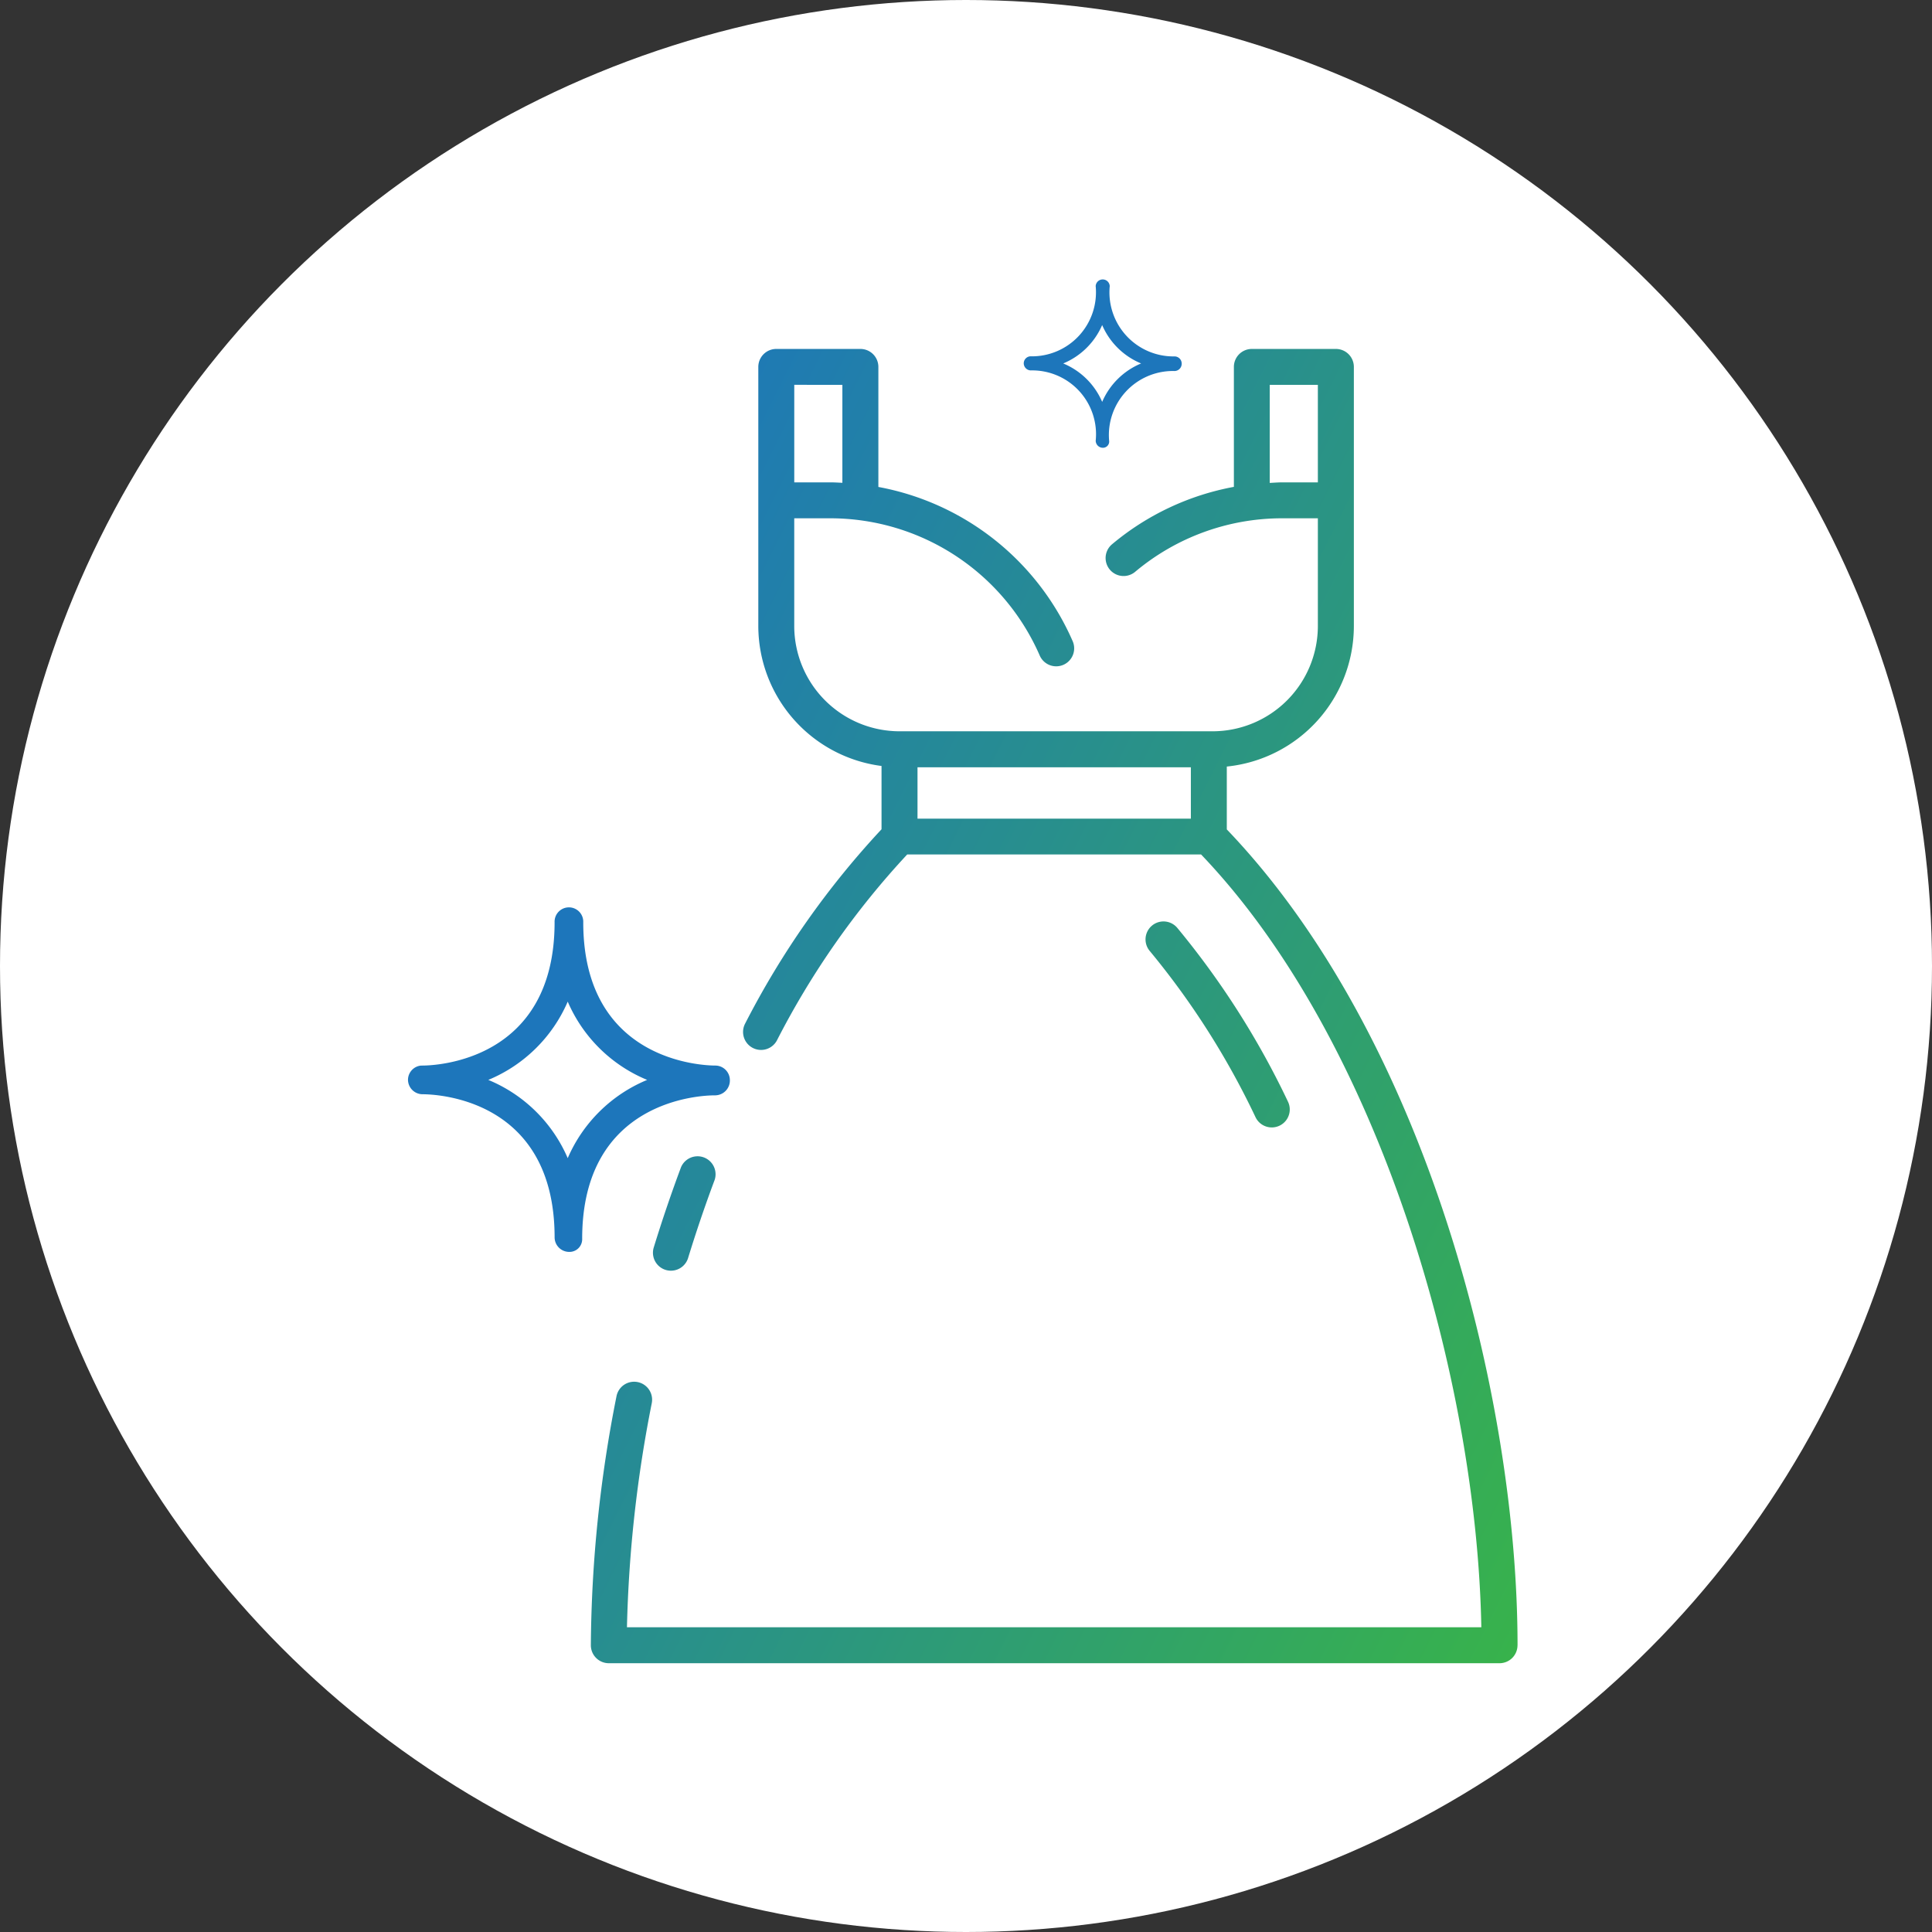 <svg xmlns="http://www.w3.org/2000/svg" xmlns:xlink="http://www.w3.org/1999/xlink" width="90" height="90" viewBox="0 0 90 90">
  <rect x="0" y="0" width="90" height="90" fill="#333333" stroke="none"/>
  <defs>
    <linearGradient id="linear-gradient" x1="1.055" y1="0.953" x2="-0.053" y2="0.173" gradientUnits="objectBoundingBox">
      <stop offset="0" stop-color="#38b34a"/>
      <stop offset="1" stop-color="#1d76bb"/>
    </linearGradient>
  </defs>
  <g id="testi_cirle_icon05" transform="translate(-2.473 -20.442)">
    <circle id="Ellipse_87" data-name="Ellipse 87" cx="45" cy="45" r="45" transform="translate(2.473 20.442)" fill="#fff"/>
    <g id="alterations-and-tailoring-icon" transform="translate(-3284.115 -580.246)">
      <path id="dress" d="M21.8,41.873c.39-1.27.82-2.535,1.276-3.755a.838.838,0,0,1,1.568.587c-.445,1.189-.864,2.42-1.244,3.659a.837.837,0,0,1-1.6-.491ZM62.042,60.387a.837.837,0,0,1-.837.837H19.712a.837.837,0,0,1-.837-.837,61.249,61.249,0,0,1,1.195-11.6.837.837,0,1,1,1.643.323,60.432,60.432,0,0,0-1.156,10.439h39.8c-.209-11.467-4.684-27.244-13.055-36H33.612a38.378,38.378,0,0,0-6.075,8.674.838.838,0,0,1-1.483-.78,40.036,40.036,0,0,1,6.362-9.067V19.427a6.583,6.583,0,0,1-5.74-6.518V.836A.837.837,0,0,1,27.516,0h3.916a.837.837,0,0,1,.837.837V6.429a12.318,12.318,0,0,1,9.048,7.177.837.837,0,1,1-1.534.67,10.647,10.647,0,0,0-9.758-6.387H28.35v5.022a4.908,4.908,0,0,0,4.9,4.9H47.842a4.908,4.908,0,0,0,4.9-4.9V7.889H51.071a10.647,10.647,0,0,0-6.84,2.493A.837.837,0,1,1,43.153,9.1,12.316,12.316,0,0,1,48.83,6.425V.836A.837.837,0,0,1,49.667,0h3.915a.837.837,0,0,1,.837.837V12.91A6.586,6.586,0,0,1,48.5,19.454v2.928C57.806,32.1,62.044,48.887,62.044,60.387Zm-9.3-54.172V1.674H50.5V6.241c.189-.009.377-.025.567-.025ZM28.351,1.671V6.215h1.674c.191,0,.378.012.567.021V1.674ZM46.826,21.88V19.488H34.092V21.88ZM50.6,36.265a.837.837,0,0,0,.75-1.2,38.639,38.639,0,0,0-5.16-8.1.837.837,0,1,0-1.277,1.083,36.941,36.941,0,0,1,4.931,7.752A.838.838,0,0,0,50.6,36.265Z" transform="translate(3295.237 616.943)" fill="url(#linear-gradient)"/>
      <path id="Path_13" data-name="Path 13" d="M53.03,12.885a.34.34,0,0,0,.328-.353.334.334,0,0,0-.328-.328,2.985,2.985,0,0,1-3.024-3.276.328.328,0,0,0-.655,0A2.985,2.985,0,0,1,46.328,12.2H46.3a.329.329,0,0,0-.3.328.334.334,0,0,0,.328.328,2.974,2.974,0,0,1,3.024,3.276.334.334,0,0,0,.328.328.29.29,0,0,0,.3-.3,2.985,2.985,0,0,1,3.024-3.276Zm-3.377,1.436a3.379,3.379,0,0,0-1.814-1.789,3.39,3.39,0,0,0,1.814-1.789,3.379,3.379,0,0,0,1.814,1.789A3.39,3.39,0,0,0,49.654,14.321Z" transform="translate(3288.278 605.087)" fill="#1d76bb"/>
      <path id="Path_75" data-name="Path 75" d="M60.328,17.331A.692.692,0,0,0,61,16.612a.68.68,0,0,0-.668-.668c-.616,0-6.162-.205-6.162-6.676a.668.668,0,1,0-1.335,0c0,6.471-5.546,6.676-6.162,6.676h-.051a.67.67,0,0,0-.616.668.68.68,0,0,0,.668.668c.668,0,6.162.205,6.162,6.676a.68.68,0,0,0,.668.668.592.592,0,0,0,.616-.616c0-6.471,5.546-6.676,6.162-6.676h.051Zm-6.881,2.927a6.887,6.887,0,0,0-3.7-3.646,6.909,6.909,0,0,0,3.7-3.646,6.887,6.887,0,0,0,3.7,3.646A6.909,6.909,0,0,0,53.446,20.258Z" transform="translate(3259.588 634.382)" fill="#1d76bb"/>
    </g>
  </g>
</svg>
